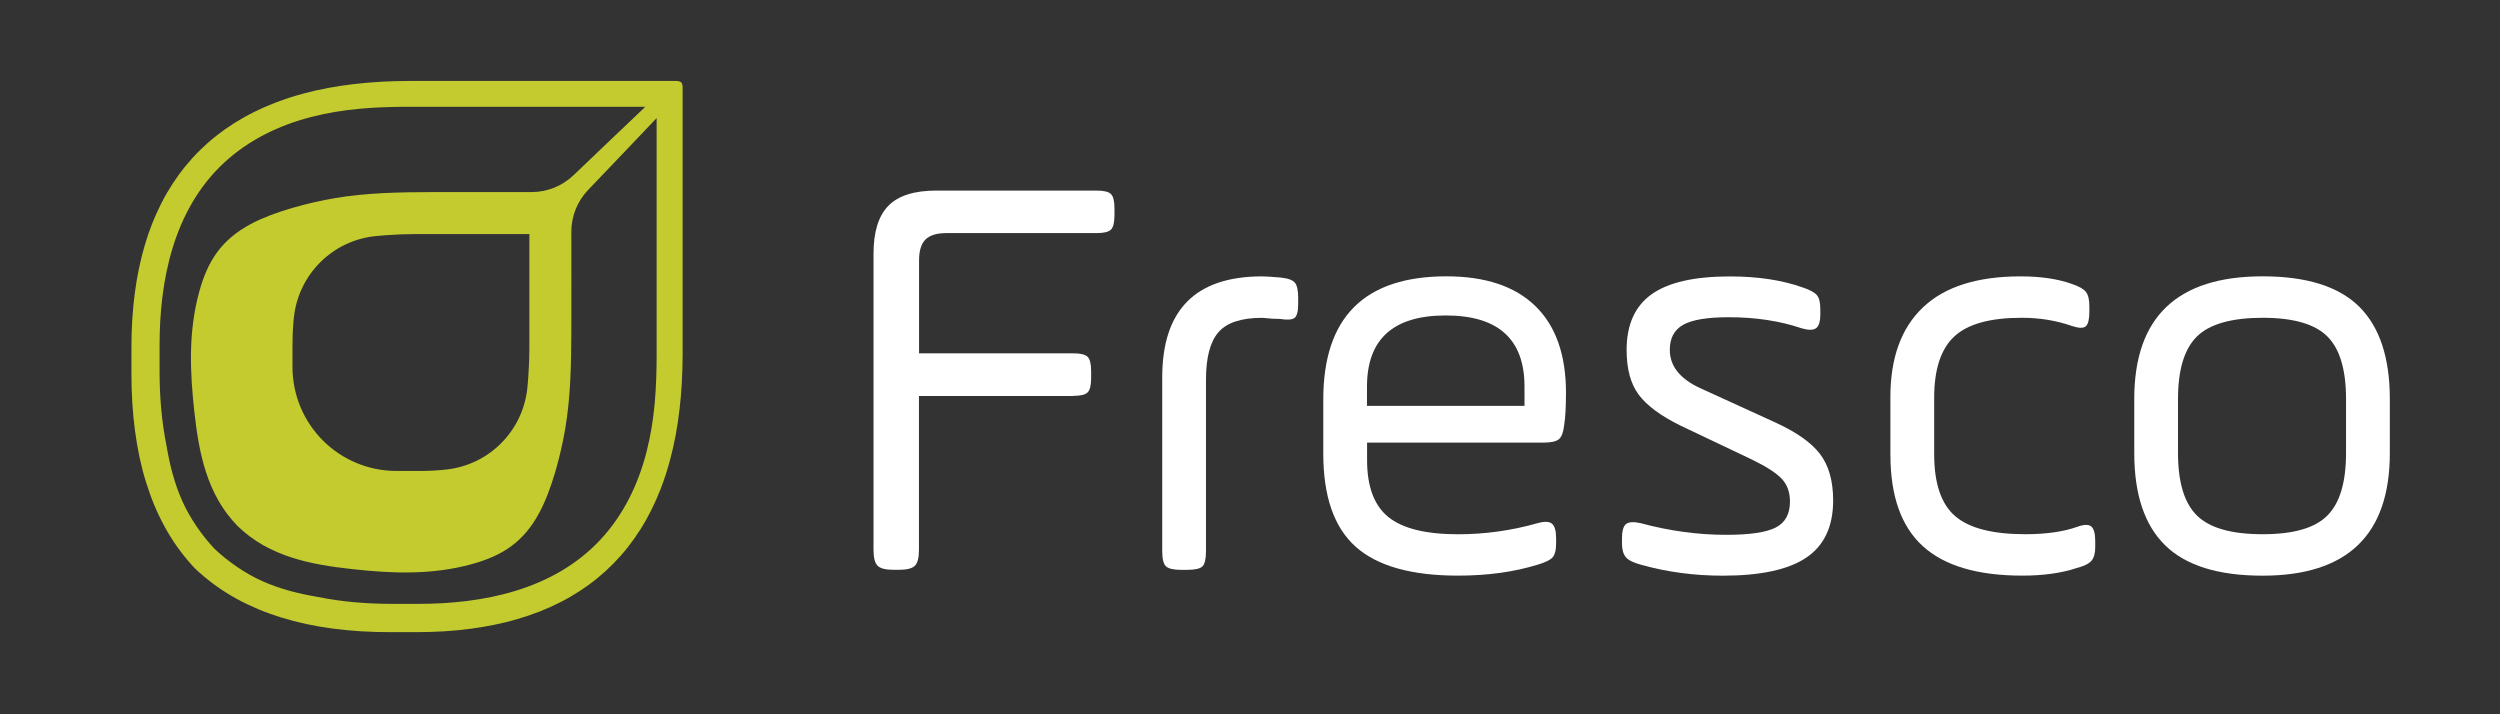 <?xml version="1.0" encoding="UTF-8"?><svg id="a" xmlns="http://www.w3.org/2000/svg" viewBox="0 0 535.5 153"><rect x="0" y="0" width="535.5" height="153" fill="#333333" stroke="none"/><defs><style>.b{fill:#fff;}.c{fill:#c3cb2f;}</style></defs><path class="c" d="M145.91,17.62c-.3-.18-.65-.28-1.02-.28-19.04,0-38.09,0-57.13,0-2.09,0-4.15,.06-6.13,.17-1.99,.11-3.95,.28-5.82,.5-1.88,.22-3.74,.5-5.52,.83-1.79,.33-3.54,.73-5.21,1.18-2.17,.58-4.27,1.26-6.25,2.03-1.55,.6-3.06,1.27-4.5,1.99-1.45,.72-2.85,1.52-4.18,2.35-1.33,.84-2.63,1.76-3.84,2.72-1.22,.96-2.39,2-3.49,3.08-1.1,1.08-2.15,2.24-3.13,3.44-.98,1.2-1.9,2.47-2.75,3.78-.85,1.31-1.65,2.69-2.37,4.11-.72,1.41-1.39,2.9-1.99,4.42-.6,1.51-1.14,3.1-1.61,4.72-.47,1.61-.89,3.3-1.24,5.01-.35,1.71-.65,3.49-.88,5.31-.23,1.8-.41,3.69-.53,5.6-.11,1.9-.17,3.88-.17,5.88,0,1.84,0,3.67,0,5.51,0,2.16,.06,4.29,.19,6.34,.13,2.05,.32,4.07,.58,5.99,.26,1.94,.58,3.84,.97,5.65,.39,1.83,.85,3.61,1.38,5.31,.53,1.71,1.13,3.38,1.79,4.96,.66,1.59,1.41,3.14,2.21,4.6,.8,1.47,1.69,2.89,2.63,4.23,.95,1.34,1.98,2.63,3.06,3.84,.27,.3,.54,.6,.82,.89,.29,.28,.59,.55,.89,.82,1.21,1.08,2.5,2.11,3.84,3.06,1.34,.94,2.76,1.83,4.23,2.63,1.46,.8,3.01,1.54,4.6,2.21,1.58,.66,3.25,1.26,4.96,1.79,1.69,.52,3.48,.98,5.31,1.38,1.81,.39,3.71,.72,5.65,.97,1.93,.26,3.94,.45,5.99,.58,2.04,.13,4.17,.19,6.34,.19,1.84,0,3.67,0,5.51,0,2,0,3.98-.06,5.88-.17,1.91-.12,3.79-.29,5.6-.53,1.81-.23,3.6-.53,5.31-.88,1.72-.35,3.4-.77,5.01-1.24,1.62-.48,3.21-1.02,4.72-1.61,1.52-.6,3.01-1.27,4.42-1.99,1.42-.72,2.8-1.52,4.11-2.37,1.31-.85,2.58-1.77,3.78-2.75,1.2-.98,2.35-2.03,3.44-3.13,1.08-1.1,2.12-2.27,3.08-3.49,.96-1.22,1.88-2.51,2.72-3.84,.84-1.32,1.63-2.73,2.35-4.18,.72-1.44,1.39-2.95,1.99-4.5,.77-1.98,1.45-4.08,2.03-6.25,.45-1.67,.84-3.43,1.18-5.21,.33-1.78,.61-3.64,.83-5.52,.22-1.87,.39-3.83,.5-5.82,.11-1.98,.17-4.04,.17-6.13,0-19.04,0-38.09,0-57.13,0-.37-.1-.72-.28-1.02Zm-7.45,79.29c-1.78,6.88-4.91,13.38-9.82,18.66-10.17,10.93-25.39,13.78-39.04,13.78-1.84,0-3.67,0-5.51,0-5.42,0-10.73-.41-16.05-1.49-4.11-.69-8.04-1.68-11.87-3.39-3.61-1.61-7.35-4.19-10.21-6.9-2.7-2.86-5.29-6.6-6.9-10.21-1.71-3.83-2.7-7.76-3.39-11.87-1.08-5.33-1.49-10.63-1.49-16.05,0-1.84,0-3.67,0-5.51,0-13.65,2.86-28.87,13.78-39.04,5.28-4.91,11.78-8.04,18.65-9.82,7.01-1.82,13.98-2.2,21.14-2.2,16.83,0,33.65,0,50.48,0-5.15,4.88-10.27,9.79-15.4,14.68-2.41,2.3-5.62,3.59-8.95,3.59-7.04,.01-14.08-.03-21.13,0-7.05,.03-14.1,.12-21.06,1.31-5.48,.93-12.94,2.85-17.94,5.52-6.28,3.36-9.23,7.82-11.07,14.5-.59,2.13-1.01,4.3-1.3,6.49-.28,2.14-.43,4.31-.47,6.47-.08,4.26,.25,8.52,.72,12.76,.24,2.14,.51,4.27,.89,6.39,.39,2.16,.88,4.31,1.56,6.41,.69,2.15,1.57,4.24,2.68,6.19,1.13,1.99,2.51,3.83,4.11,5.47,1.64,1.6,3.48,2.98,5.47,4.11,1.96,1.11,4.05,1.99,6.19,2.68,2.09,.67,4.24,1.17,6.41,1.56,2.12,.38,4.25,.65,6.39,.89,4.24,.47,8.5,.8,12.76,.72,2.16-.04,4.32-.19,6.47-.47,2.19-.29,4.36-.71,6.49-1.3,6.68-1.84,11.14-4.79,14.5-11.07,2.68-5,4.59-12.46,5.52-17.94,1.19-6.96,1.28-14.02,1.31-21.06,.03-7.05-.01-14.09,0-21.13,0-3.34,1.28-6.54,3.59-8.95,4.9-5.13,9.81-10.25,14.68-15.4,0,16.83,0,33.65,0,50.48,0,7.16-.38,14.12-2.19,21.13Zm-75.81-22.98c0-.87,.02-1.74,.05-2.62,.04-.82,.09-1.64,.16-2.45,.03-.35,.07-.7,.11-1.04,1.05-9.14,8.32-16.32,17.47-17.25,.73-.07,1.46-.14,2.2-.19,1.07-.08,2.14-.14,3.21-.18,.98-.04,1.96-.06,2.95-.06,8.2,0,16.4,0,24.59,0,0,8.2,0,16.4,0,24.59,0,.98-.02,1.96-.06,2.95-.04,1.07-.1,2.14-.18,3.21-.06,.73-.12,1.47-.19,2.2-.93,9.15-8.1,16.43-17.25,17.47-.35,.04-.7,.08-1.04,.11-.82,.07-1.63,.13-2.45,.16-.87,.04-1.74,.05-2.62,.05-.88,0-1.47,0-1.86,0,.01,0-.14,0-.65,0-.39,0-.98,0-1.86,0-.15,0-.31,0-.46,0-5.85-.04-11.46-2.38-15.6-6.52-4.14-4.14-6.48-9.74-6.52-15.6,0-.15,0-.31,0-.46,0-.88,0-1.47,0-1.86,0-.51,0-.67,0-.66,0-.39,0-.98,0-1.86Z"/><g><path class="b" d="M229.83,84.82h-32.99v32.99c0,1.67-.29,2.79-.87,3.37-.58,.58-1.71,.87-3.37,.87h-1.25c-1.67,0-2.79-.29-3.37-.87-.58-.58-.87-1.71-.87-3.37V54.32c0-4.66,1.06-8.08,3.19-10.25,2.12-2.17,5.56-3.25,10.31-3.25h34.24c1.58,0,2.62,.25,3.12,.75,.5,.5,.75,1.54,.75,3.12v1.37c0,1.58-.25,2.62-.75,3.12-.5,.5-1.54,.75-3.12,.75h-32.12c-2.08,0-3.58,.46-4.5,1.38-.92,.92-1.37,2.42-1.37,4.5v19.87h32.99c1.58,0,2.62,.25,3.12,.75,.5,.5,.75,1.54,.75,3.12v1.38c0,1.58-.25,2.62-.75,3.12-.5,.5-1.54,.75-3.12,.75Z"/><path class="b" d="M258.32,81.32v36.74c0,1.67-.25,2.75-.75,3.25-.5,.5-1.58,.75-3.25,.75h-1.37c-1.58,0-2.65-.25-3.19-.75-.54-.5-.81-1.58-.81-3.25v-37.24c0-14.41,7.12-21.62,21.37-21.62,.67,0,2,.08,4,.25,1.58,.17,2.6,.54,3.06,1.12,.46,.58,.69,1.67,.69,3.25v1.25c0,1.58-.25,2.58-.75,3-.5,.42-1.54,.5-3.12,.25-.5,0-1.06-.02-1.69-.06-.62-.04-1.11-.08-1.44-.12-.33-.04-.58-.06-.75-.06-4.42,0-7.52,1.02-9.31,3.06-1.79,2.04-2.69,5.44-2.69,10.19Z"/><path class="b" d="M335.43,84.19c0,2.92-.12,5.17-.37,6.75-.17,1.58-.54,2.62-1.12,3.12-.58,.5-1.71,.75-3.37,.75h-37.74v3.75c0,5.67,1.52,9.73,4.56,12.19,3.04,2.46,8.02,3.69,14.94,3.69,5.75,0,11.41-.79,17-2.37,1.5-.42,2.54-.38,3.12,.12,.58,.5,.87,1.54,.87,3.12v1.13c0,1.33-.23,2.29-.69,2.87-.46,.58-1.52,1.12-3.19,1.62-5.08,1.58-10.79,2.37-17.12,2.37-10,0-17.31-2.06-21.93-6.19-4.62-4.12-6.94-10.77-6.94-19.93v-11.62c0-17.58,8.79-26.37,26.37-26.37,8.33,0,14.69,2.12,19.06,6.37,4.37,4.25,6.56,10.46,6.56,18.62Zm-42.62-1.37v4.12h33.74v-4.12c0-10.16-5.62-15.25-16.87-15.25s-16.87,5.08-16.87,15.25Z"/><path class="b" d="M347.43,116.31v-1c0-1.58,.29-2.6,.87-3.06,.58-.46,1.62-.52,3.12-.19,6.17,1.67,12.29,2.5,18.37,2.5,5,0,8.52-.52,10.56-1.56,2.04-1.04,3.06-2.89,3.06-5.56,0-2-.58-3.62-1.75-4.87-1.17-1.25-3.29-2.62-6.37-4.12l-15.25-7.25c-4.25-2.08-7.25-4.29-9-6.62-1.75-2.33-2.62-5.54-2.62-9.62,0-5.42,1.79-9.39,5.37-11.94,3.58-2.54,9.16-3.81,16.75-3.81,6,0,11.2,.79,15.62,2.37,1.5,.5,2.5,1.04,3,1.62,.5,.58,.75,1.58,.75,3v1.12c0,1.58-.31,2.58-.94,3-.62,.42-1.65,.42-3.06,0-4.67-1.58-9.87-2.37-15.62-2.37-4.58,0-7.83,.54-9.75,1.62-1.92,1.08-2.87,2.87-2.87,5.37,0,3.5,2.21,6.25,6.62,8.25l15.87,7.25c4.58,2.08,7.81,4.35,9.69,6.81,1.87,2.46,2.81,5.77,2.81,9.94,0,5.58-1.92,9.67-5.75,12.25-3.83,2.58-9.79,3.87-17.87,3.87-6.17,0-12.04-.79-17.62-2.37-1.58-.42-2.65-.96-3.19-1.62-.54-.67-.81-1.67-.81-3Z"/><path class="b" d="M404.92,97.44v-12.37c0-8.41,2.33-14.83,7-19.25,4.66-4.41,11.62-6.62,20.87-6.62,4.33,0,8,.54,11,1.62,1.5,.5,2.5,1.06,3,1.69,.5,.62,.75,1.65,.75,3.06v1.25c0,1.58-.25,2.6-.75,3.06-.5,.46-1.5,.44-3-.06-3.33-1.17-6.92-1.75-10.75-1.75-6.75,0-11.56,1.33-14.43,4-2.87,2.67-4.31,7.04-4.31,13.12v12.12c0,6.25,1.5,10.67,4.5,13.25,3,2.58,8,3.87,15,3.87,4.5,0,8.25-.54,11.25-1.62,1.42-.5,2.39-.5,2.94,0,.54,.5,.81,1.54,.81,3.12v1.25c0,1.33-.27,2.31-.81,2.94-.54,.63-1.61,1.15-3.19,1.56-3.25,1.08-7.12,1.62-11.62,1.62-9.58,0-16.68-2.1-21.31-6.31-4.62-4.21-6.94-10.73-6.94-19.56Z"/><path class="b" d="M484.65,123.31c-9.5,0-16.46-2.17-20.87-6.5-4.42-4.33-6.62-10.91-6.62-19.75v-11.62c0-17.5,9.16-26.25,27.5-26.25,9.41,0,16.31,2.17,20.68,6.5,4.37,4.33,6.56,10.92,6.56,19.75v11.62c0,17.5-9.08,26.25-27.25,26.25Zm17.87-26.25v-11.62c0-6.25-1.33-10.71-4-13.37-2.67-2.67-7.29-4-13.87-4s-11.35,1.33-14.06,4c-2.71,2.67-4.06,7.12-4.06,13.37v11.62c0,6.25,1.35,10.71,4.06,13.37,2.71,2.67,7.39,4,14.06,4s11.21-1.33,13.87-4c2.67-2.67,4-7.12,4-13.37Z"/></g></svg>